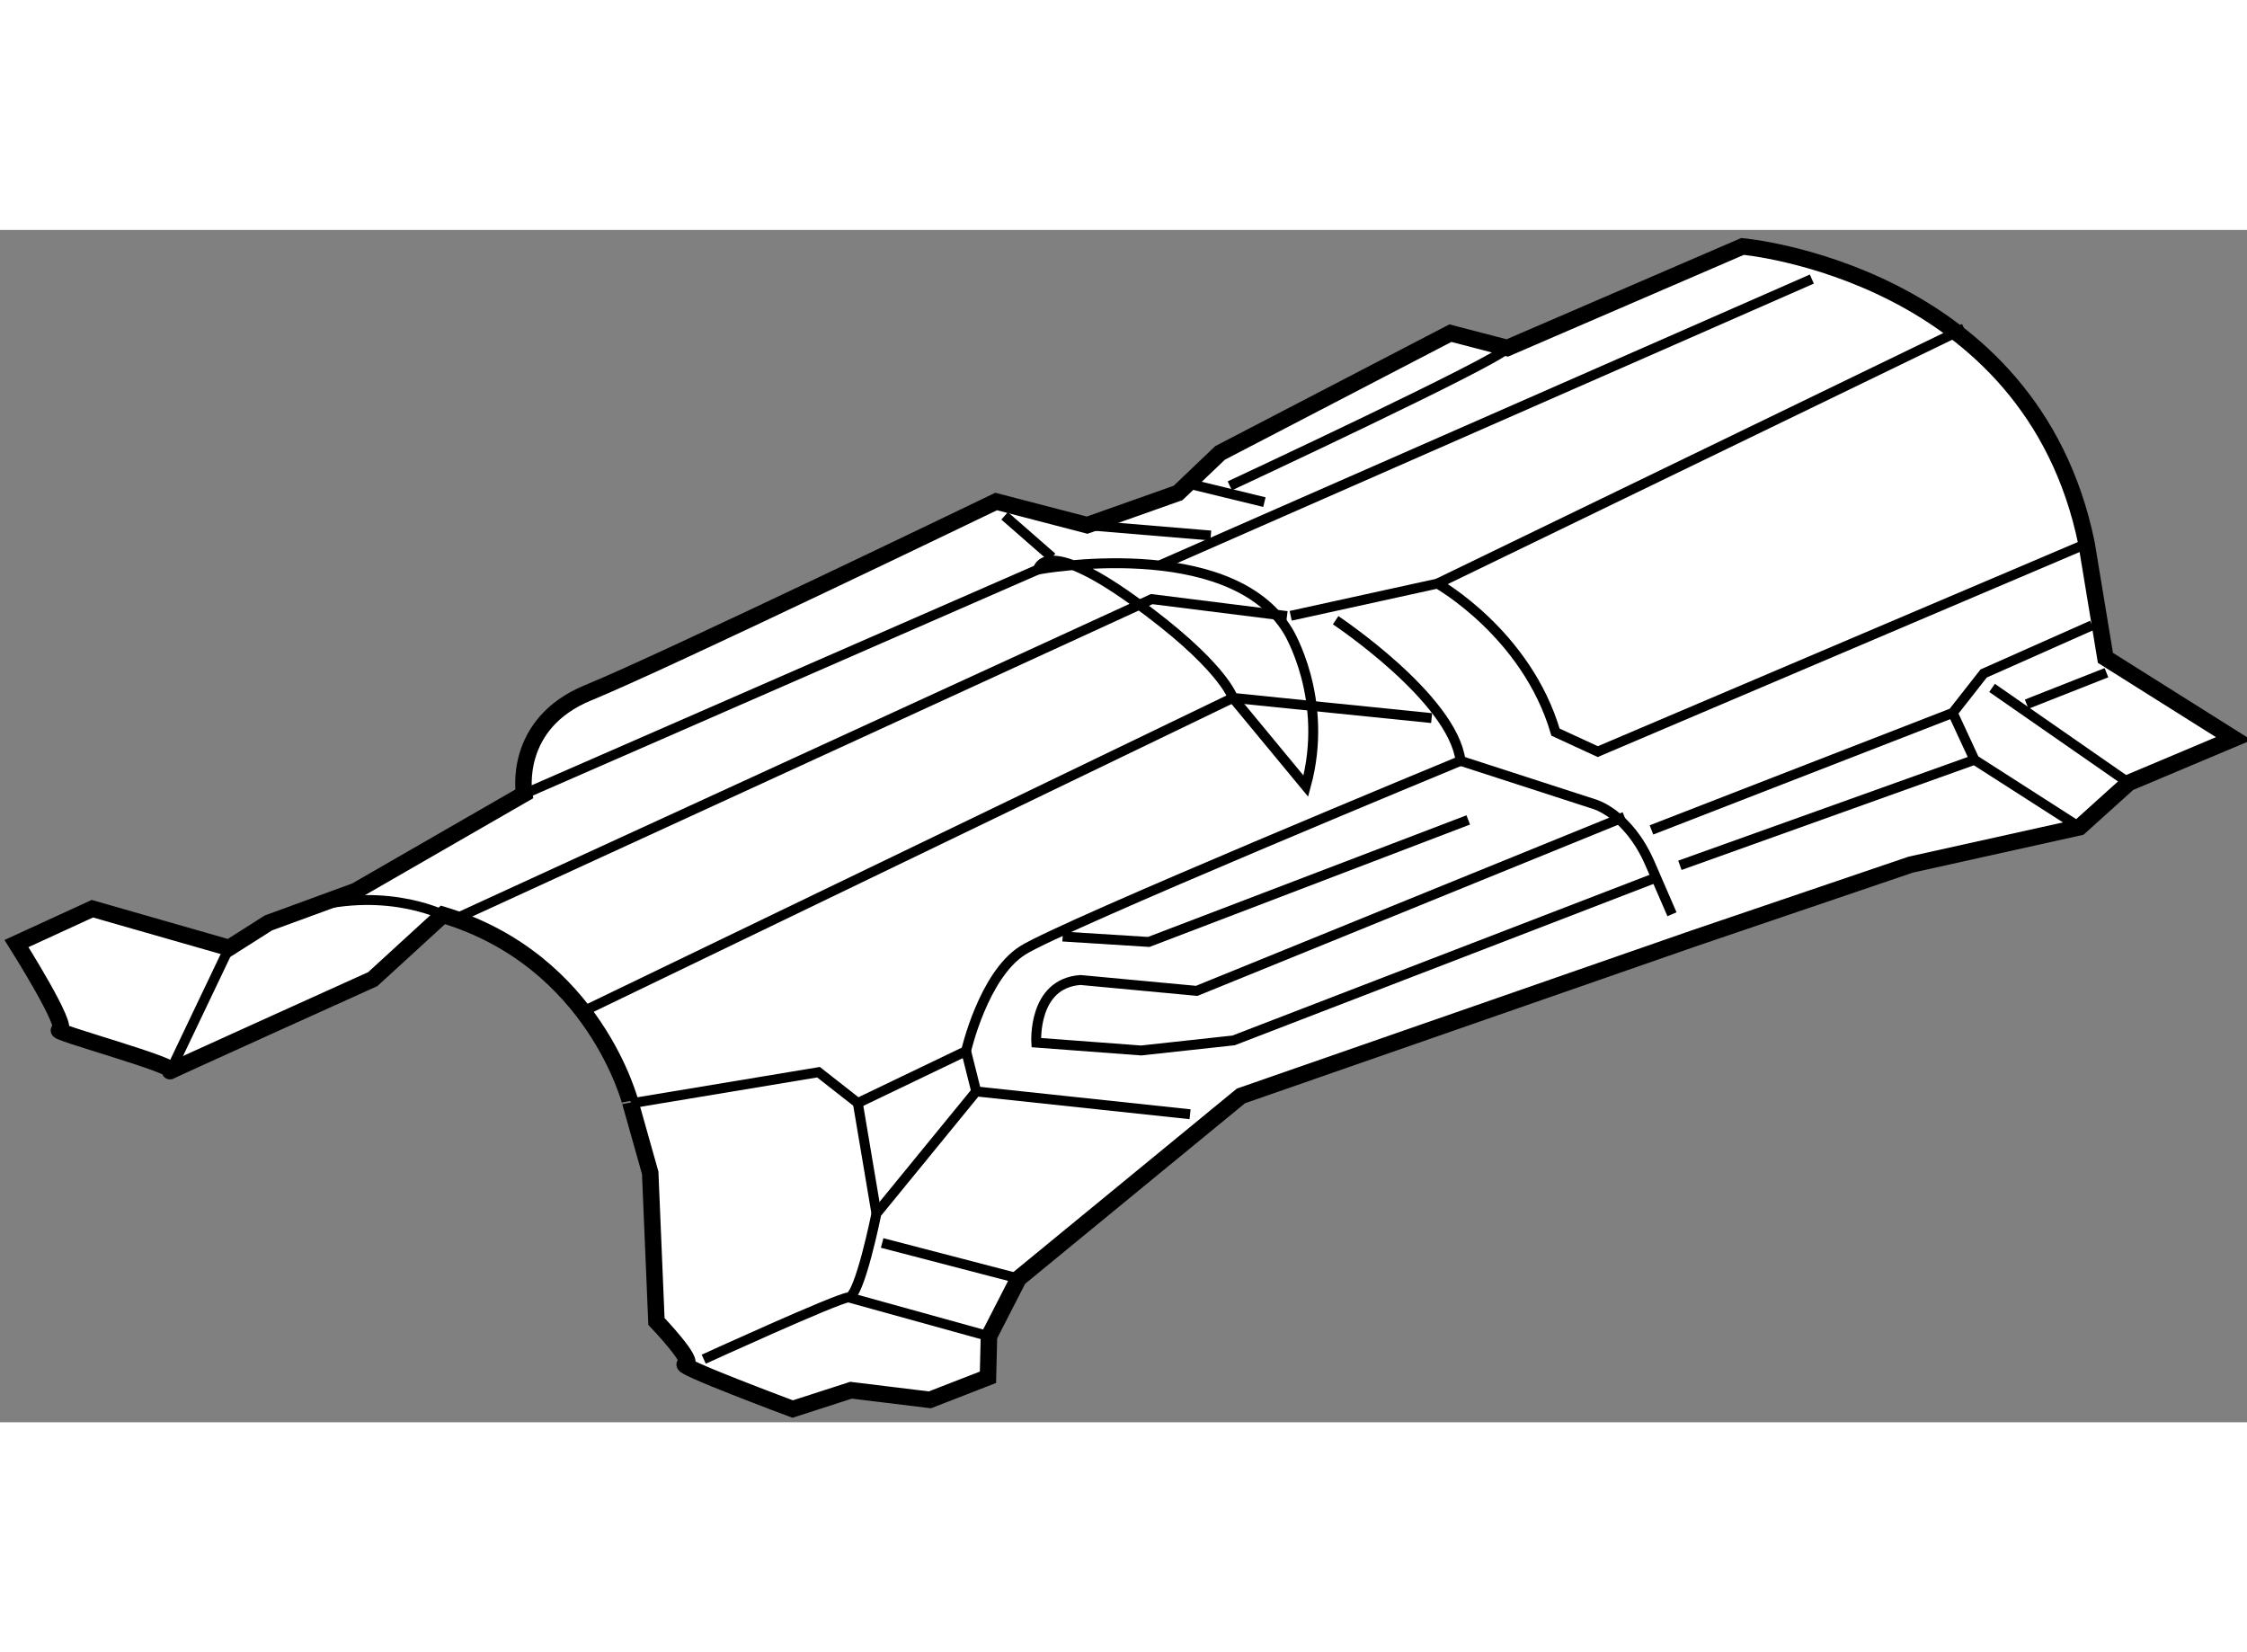 <?xml version="1.0" encoding="utf-8"?>
<!-- Generator: Adobe Illustrator 15.1.0, SVG Export Plug-In . SVG Version: 6.00 Build 0)  -->
<!DOCTYPE svg PUBLIC "-//W3C//DTD SVG 1.1//EN" "http://www.w3.org/Graphics/SVG/1.1/DTD/svg11.dtd">
<svg version="1.1" xmlns="http://www.w3.org/2000/svg" xmlns:xlink="http://www.w3.org/1999/xlink" x="0px" y="0px" width="244.8px"
	 height="180px" viewBox="30.459 70.367 68.076 36.123" enable-background="new 0 0 244.8 180" xml:space="preserve">
	
<rect x="30.459" y="70.367" width="68.076" height="36.123" fill="#808080" stroke="none"/>
	
<g><path fill="#FFFFFF" stroke="#000000" stroke-width="0.5" d="M43.878,91.118l-2.126,1.947c0,0-6.462,2.918-6.132,2.784
				c0.329-0.135-3.693-1.219-3.356-1.241c0.337-0.022-1.305-2.621-1.305-2.621l2.299-1.056l4.142,1.187l1.191-0.756l2.643-0.968
				l5.105-2.94c0,0-0.367-2.119,1.938-3.065c2.307-0.943,12.362-5.795,12.362-5.795l2.756,0.717l2.756-0.976l1.272-1.213l6.978-3.628
				l1.723,0.449l7.128-3.076c0,0,8.74,0.767,10.423,9.005l0.571,3.459l3.889,2.447l-3.183,1.341l-1.489,1.342l-5.115,1.135
				l-6.62,2.25l-13.673,4.757l-6.737,5.531l-0.897,1.75l-0.03,1.243l-1.759,0.684l-2.39-0.292l-1.767,0.571
				c0,0-3.588-1.338-3.25-1.36c0.337-0.023-0.878-1.295-0.878-1.295l-0.189-4.502l-0.593-2.103
				C49.565,96.831,48.485,92.502,43.878,91.118z"></path><line fill="none" stroke="#000000" stroke-width="0.3" x1="35.62" y1="95.85" x2="37.4" y2="92.118"></line><path fill="none" stroke="#000000" stroke-width="0.3" d="M43.878,91.118c0,0-1.984-0.995-4.628-0.027"></path><polyline fill="none" stroke="#000000" stroke-width="0.3" points="44.335,91.2 65.353,81.551 69.45,82.065 		"></polyline><polyline fill="none" stroke="#000000" stroke-width="0.3" points="48.246,93.984 67.811,84.544 73.832,85.156 		"></polyline><path fill="none" stroke="#000000" stroke-width="0.3" d="M70.021,87.217c0.726-2.646-0.542-4.703-0.542-4.703
				c-1.777-2.927-7.574-1.86-7.574-1.86s0.158-1.027,2.885,0.934c2.728,1.96,3.021,2.956,3.021,2.956L70.021,87.217z"></path><path fill="none" stroke="#000000" stroke-width="0.3" d="M70.924,82.191c0,0,3.544,2.357,3.785,4.26
				c0,0-12.078,4.987-13.268,5.744c-1.19,0.758-1.714,3.049-1.714,3.049l-3.279,1.574l-1.191-0.934l-5.692,0.946"></path><path fill="none" stroke="#000000" stroke-width="0.3" d="M69.562,82.057l4.448-0.976c0,0,2.697,1.512,3.575,4.5l1.281,0.591
				l14.81-6.3"></path><line fill="none" stroke="#000000" stroke-width="0.3" x1="89.966" y1="73.351" x2="74.01" y2="81.081"></line><line fill="none" stroke="#000000" stroke-width="0.3" x1="65.622" y1="80.517" x2="85.351" y2="71.855"></line><path fill="none" stroke="#000000" stroke-width="0.3" d="M51.78,104.579c0,0,4.05-1.851,4.388-1.873
				c0.337-0.021,0.844-2.54,0.844-2.54l3.023-3.699l6.479,0.691"></path><line fill="none" stroke="#000000" stroke-width="0.3" x1="60.422" y1="103.885" x2="56.167" y2="102.706"></line><line fill="none" stroke="#000000" stroke-width="0.3" x1="61.319" y1="102.135" x2="57.185" y2="101.058"></line><line fill="none" stroke="#000000" stroke-width="0.3" x1="59.728" y1="95.244" x2="60.035" y2="96.467"></line><line fill="none" stroke="#000000" stroke-width="0.3" x1="56.448" y1="96.818" x2="57.012" y2="100.166"></line><path fill="none" stroke="#000000" stroke-width="0.3" d="M79.676,88.147l-12.961,5.273l-3.52-0.329
				c-1.46,0.1-1.34,1.897-1.34,1.897l3.176,0.238l2.801-0.305l12.76-4.917"></path><path fill="none" stroke="#000000" stroke-width="0.3" d="M74.709,86.451l4.038,1.308c0,0,1.033,0.27,1.7,1.803
				c0.667,1.537,0.667,1.537,0.667,1.537"></path><polyline fill="none" stroke="#000000" stroke-width="0.3" points="80.492,88.544 89.62,84.998 90.556,83.805 93.843,82.344 		"></polyline><line fill="none" stroke="#000000" stroke-width="0.3" x1="94.954" y1="87.12" x2="90.811" y2="84.241"></line><polyline fill="none" stroke="#000000" stroke-width="0.3" points="93.464,88.462 90.279,86.42 89.62,84.998 		"></polyline><line fill="none" stroke="#000000" stroke-width="0.3" x1="94.277" y1="83.781" x2="91.86" y2="84.734"></line><line fill="none" stroke="#000000" stroke-width="0.3" x1="81.354" y1="89.616" x2="90.279" y2="86.42"></line><polyline fill="none" stroke="#000000" stroke-width="0.3" points="62.654,91.774 65.261,91.938 74.942,88.241 		"></polyline><line fill="none" stroke="#000000" stroke-width="0.3" x1="46.339" y1="87.455" x2="61.906" y2="80.654"></line><line fill="none" stroke="#000000" stroke-width="0.3" x1="60.895" y1="79.029" x2="62.333" y2="80.286"></line><line fill="none" stroke="#000000" stroke-width="0.3" x1="66.586" y1="78.082" x2="68.766" y2="78.613"></line><line fill="none" stroke="#000000" stroke-width="0.3" x1="63.396" y1="79.312" x2="67.142" y2="79.625"></line><path fill="none" stroke="#000000" stroke-width="0.3" d="M67.717,78.12c0,0,8.207-3.825,8.409-4.176"></path></g>


</svg>